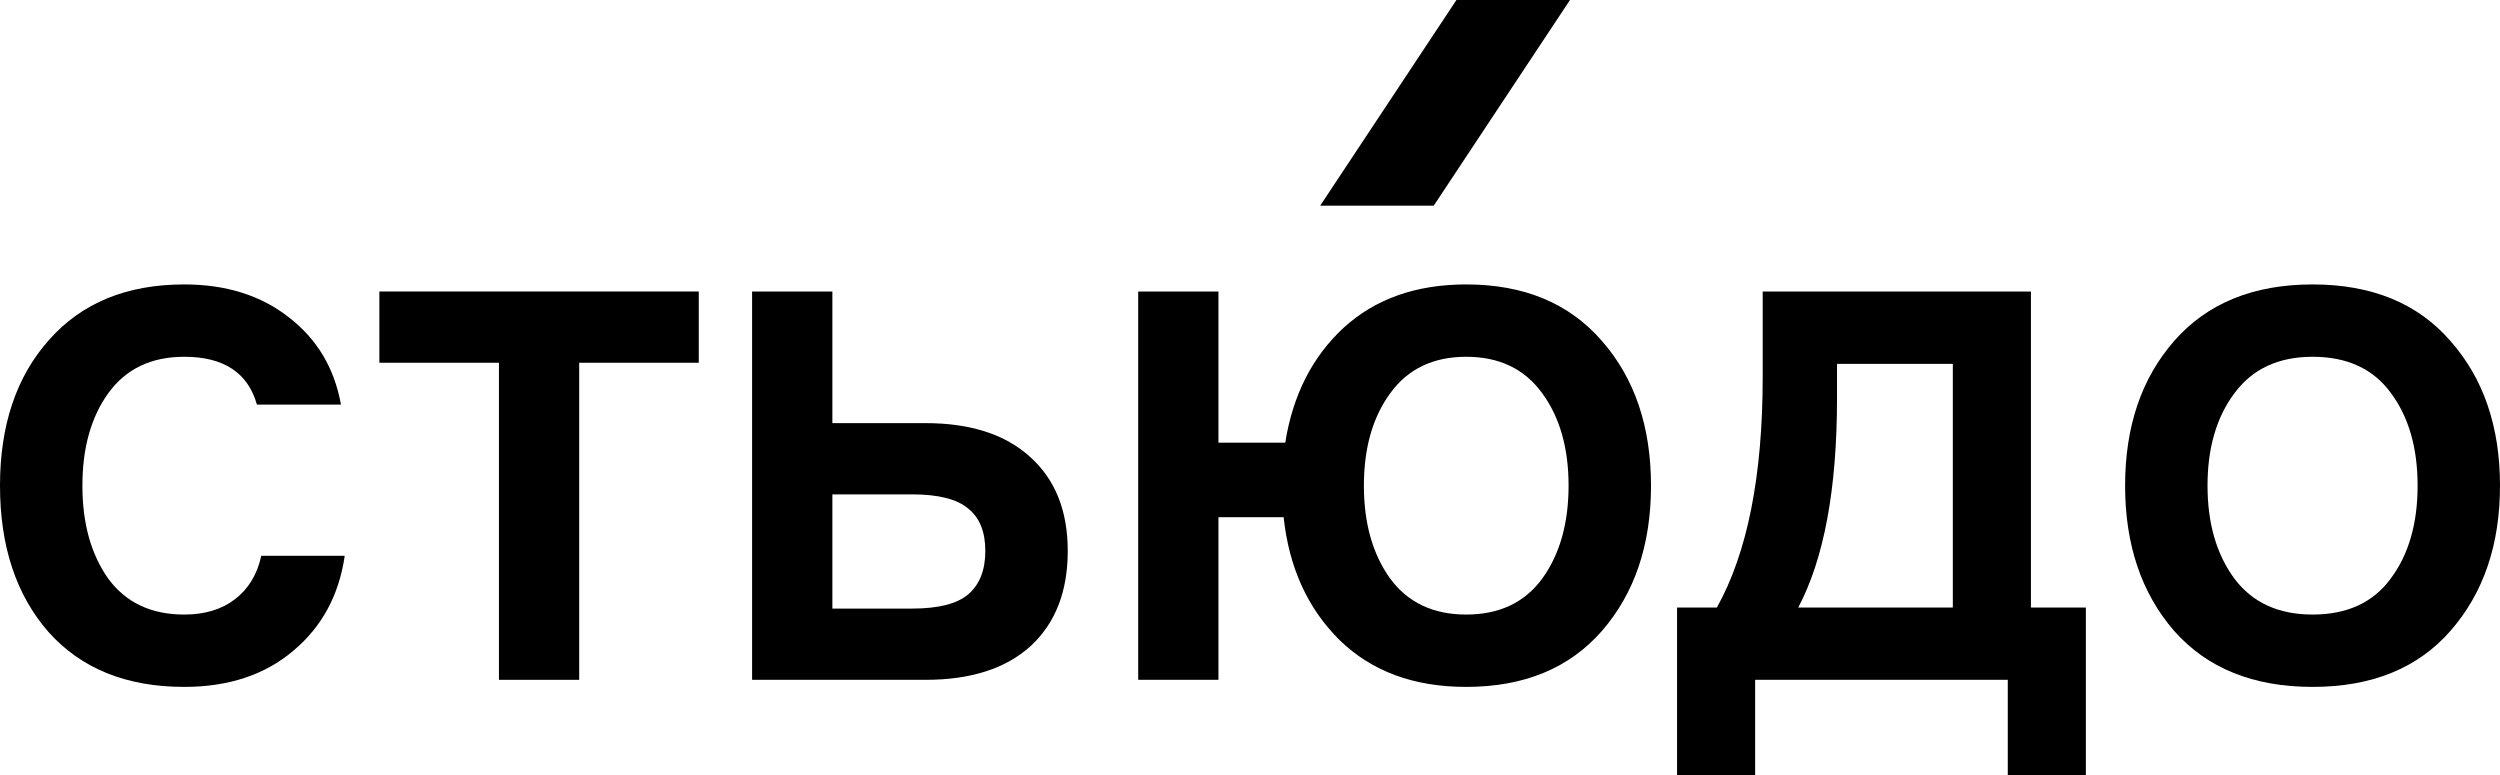 <?xml version="1.0" encoding="UTF-8"?> <svg xmlns="http://www.w3.org/2000/svg" width="100" height="31" viewBox="0 0 100 31" fill="none"><path d="M10.45 22.233H13.789C13.559 23.814 12.87 25.083 11.721 26.04C10.586 26.997 9.135 27.476 7.369 27.476C5.056 27.476 3.246 26.743 1.939 25.279C0.646 23.799 0 21.849 0 19.427C0 17.005 0.654 15.061 1.961 13.597C3.268 12.117 5.07 11.377 7.369 11.377C9.049 11.377 10.45 11.82 11.57 12.705C12.69 13.575 13.38 14.735 13.638 16.185H10.277C9.918 14.909 8.949 14.271 7.369 14.271C6.047 14.271 5.035 14.757 4.331 15.728C3.641 16.686 3.296 17.918 3.296 19.427C3.296 20.935 3.641 22.175 4.331 23.147C5.035 24.104 6.047 24.582 7.369 24.582C8.187 24.582 8.862 24.379 9.394 23.973C9.94 23.553 10.292 22.973 10.45 22.233Z" fill="black"></path><path d="M27.951 11.66V14.51H23.168V27.193H19.958V14.51H15.175V11.66H27.951Z" fill="black"></path><path d="M33.295 24.343H36.483C37.532 24.343 38.279 24.155 38.724 23.777C39.184 23.386 39.413 22.806 39.413 22.037C39.413 21.268 39.184 20.703 38.724 20.34C38.279 19.963 37.532 19.775 36.483 19.775H33.295V24.343ZM37.022 27.193H30.084V11.66H33.295V16.925H37.022C38.817 16.925 40.211 17.375 41.202 18.274C42.207 19.173 42.71 20.427 42.71 22.037C42.71 23.662 42.215 24.93 41.223 25.844C40.232 26.743 38.832 27.193 37.022 27.193Z" fill="black"></path><path d="M58.649 11.377C60.962 11.377 62.772 12.132 64.079 13.64C65.386 15.134 66.04 17.063 66.04 19.427C66.04 21.791 65.386 23.727 64.079 25.235C62.772 26.729 60.962 27.476 58.649 27.476C56.552 27.476 54.864 26.852 53.586 25.605C52.308 24.343 51.561 22.704 51.345 20.688H48.738V27.193H45.528V11.66H48.738V17.708H51.41C51.712 15.808 52.487 14.278 53.737 13.118C55.001 11.958 56.639 11.377 58.649 11.377ZM55.611 23.147C56.315 24.104 57.328 24.582 58.649 24.582C59.971 24.582 60.983 24.104 61.687 23.147C62.391 22.175 62.743 20.935 62.743 19.427C62.743 17.918 62.391 16.686 61.687 15.728C60.983 14.757 59.971 14.271 58.649 14.271C57.328 14.271 56.315 14.757 55.611 15.728C54.908 16.686 54.556 17.918 54.556 19.427C54.556 20.935 54.908 22.175 55.611 23.147Z" fill="black"></path><path d="M81.237 24.3H83.435V31H80.311V27.193H70.206V31H67.082V24.3H68.676C69.897 22.11 70.508 19.035 70.508 15.076V11.66H81.237V24.3ZM78.113 24.3V14.554H73.481V15.924C73.481 19.55 72.964 22.342 71.93 24.3H78.113Z" fill="black"></path><path d="M86.965 13.64C88.286 12.132 90.132 11.377 92.502 11.377C94.872 11.377 96.711 12.132 98.018 13.64C99.339 15.134 100 17.063 100 19.427C100 21.791 99.339 23.727 98.018 25.235C96.711 26.729 94.872 27.476 92.502 27.476C90.132 27.476 88.286 26.729 86.965 25.235C85.658 23.727 85.004 21.791 85.004 19.427C85.004 17.063 85.658 15.134 86.965 13.64ZM92.502 24.582C93.881 24.582 94.922 24.104 95.626 23.147C96.344 22.189 96.704 20.95 96.704 19.427C96.704 17.904 96.344 16.664 95.626 15.707C94.922 14.749 93.881 14.271 92.502 14.271C91.138 14.271 90.096 14.757 89.378 15.728C88.66 16.686 88.301 17.918 88.301 19.427C88.301 20.935 88.66 22.175 89.378 23.147C90.096 24.104 91.138 24.582 92.502 24.582Z" fill="black"></path><path d="M62.799 0H58.258L52.808 8.226H57.35L62.799 0Z" fill="black"></path></svg> 